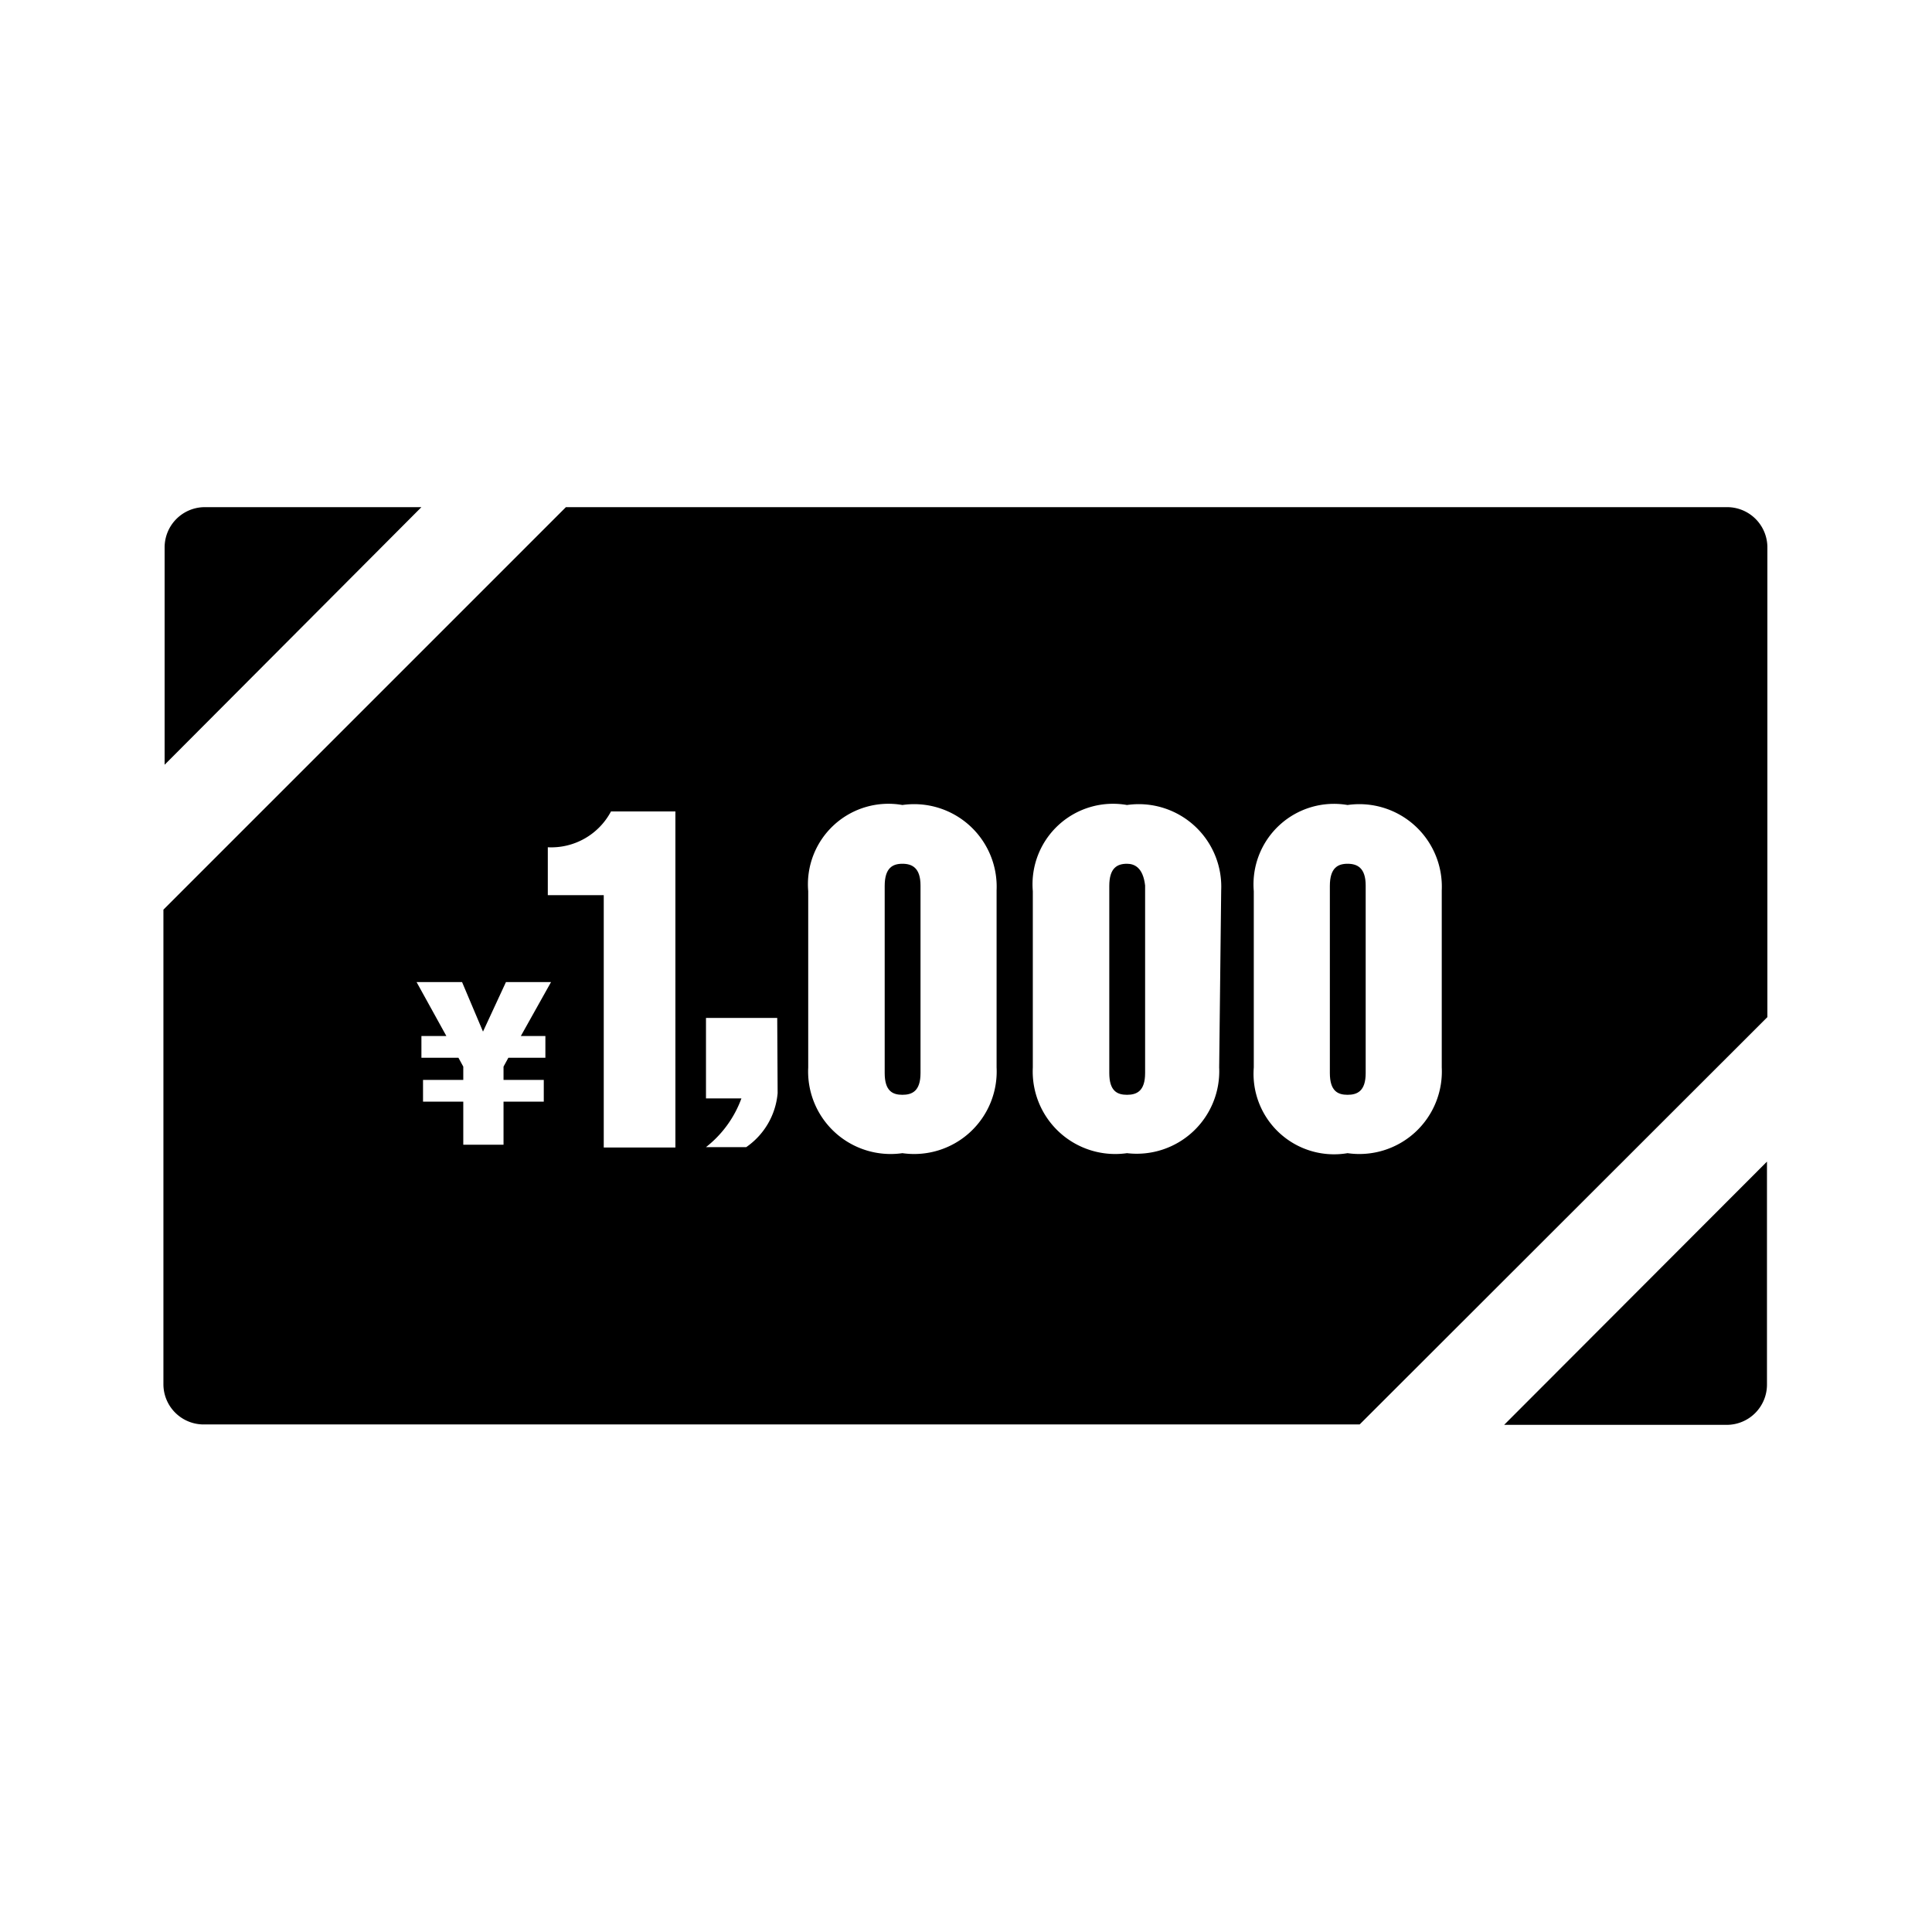<svg xmlns="http://www.w3.org/2000/svg" width="48" height="48" viewBox="0 0 48 48"><defs><style>.cls-1{fill:none;}</style></defs><title>img_itemlist08</title><g id="レイヤー_2" data-name="レイヤー 2"><g id="レイヤー_1-2" data-name="レイヤー 1"><rect class="cls-1" width="48" height="48"/><path d="M10.47,12.6H5.09a1,1,0,0,0-1,1V19Z"/><path d="M37.37,35.4H42.9a1,1,0,0,0,1-1V28.86Z"/><path d="M28,21.46c-.24,0-.44.1-.44.55v4.65c0,.45.2.54.44.54s.45-.09.45-.54V22C28.4,21.56,28.19,21.46,28,21.46Z"/><path d="M22.42,21.46c-.24,0-.44.1-.44.55v4.65c0,.45.2.54.44.54s.45-.09.45-.54V22C22.87,21.56,22.66,21.46,22.42,21.46Z"/><path d="M42.9,12.6H14.06l-10,10V34.39a1,1,0,0,0,1,1H33.78L43.91,25.27V13.61A1,1,0,0,0,42.9,12.6ZM13.55,25.74v.54h-.92l-.12.22v.33h1v.54h-1v1.07h-1V27.37h-1v-.54h1V26.5l-.12-.22h-.92v-.54h.62l-.74-1.34h1.13L12,25.63l.57-1.23h1.12l-.75,1.34Zm3.23,2.77H15V22.24H13.61V21.05a1.68,1.68,0,0,0,1.57-.89h1.6Zm2.54-1.35a1.82,1.82,0,0,1-.78,1.34h-1a2.72,2.72,0,0,0,.88-1.21h-.88v-2h1.77Zm5.44-.64a2.05,2.05,0,0,1-2.34,2.13,2.05,2.05,0,0,1-2.34-2.13V22.14A2,2,0,0,1,22.42,20a2.05,2.05,0,0,1,2.34,2.12Zm5.53,0A2.05,2.05,0,0,1,28,28.65a2.05,2.05,0,0,1-2.34-2.13V22.14A2,2,0,0,1,28,20a2.05,2.05,0,0,1,2.34,2.12Zm5.53,0a2.05,2.05,0,0,1-2.34,2.13,2,2,0,0,1-2.33-2.13V22.14A2,2,0,0,1,33.48,20a2.05,2.05,0,0,1,2.34,2.12Z"/><path d="M33.48,21.46c-.24,0-.44.1-.44.55v4.65c0,.45.2.54.44.54s.45-.09.45-.54V22C33.93,21.56,33.72,21.46,33.48,21.46Z"/></g></g></svg>